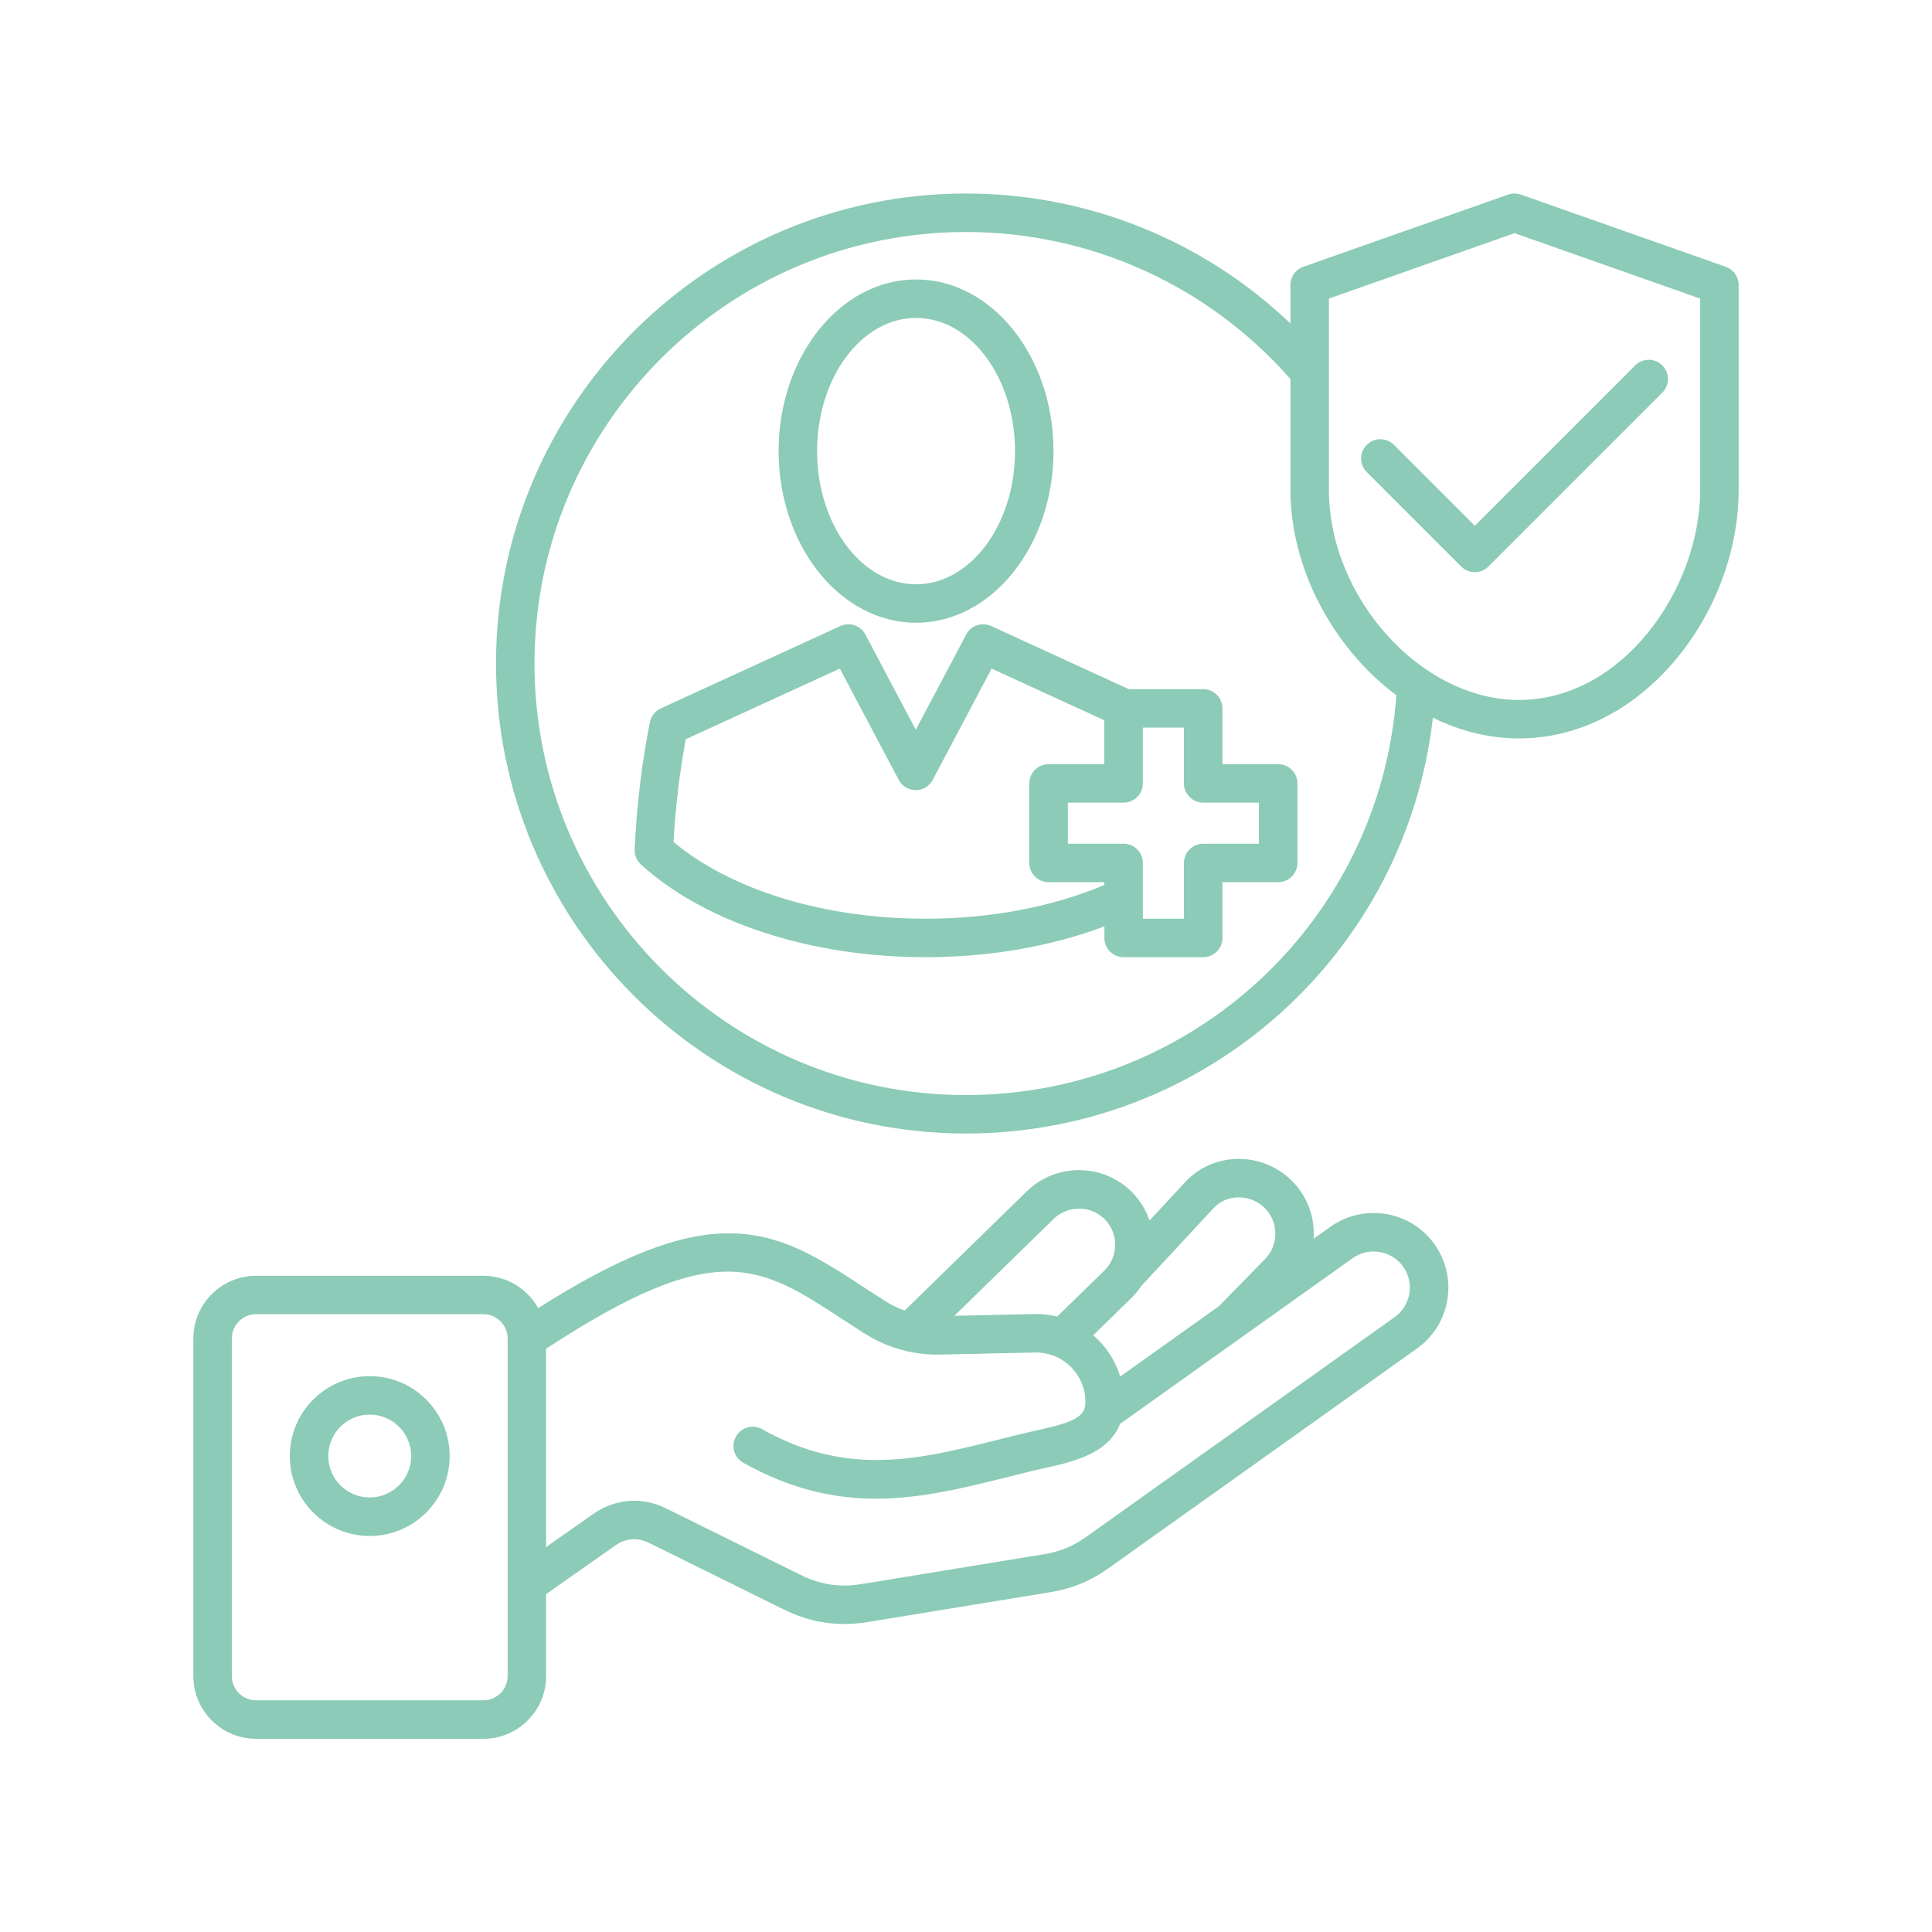 <svg xmlns="http://www.w3.org/2000/svg" xmlns:xlink="http://www.w3.org/1999/xlink" width="1080" zoomAndPan="magnify" viewBox="0 0 810 810" height="1080" preserveAspectRatio="xMidYMid meet" version="1.0"><rect x="-81" width="972" fill="#ffffff" y="-81" height="972" fill-opacity="1"/><rect x="-81" width="972" fill="#ffffff" y="-81" height="972" fill-opacity="1"/><path fill="#8bcbb7" d="M 557.758 514.359 L 550.715 519.371 C 550.77 518.551 550.824 517.73 550.809 516.898 C 550.715 508.523 547.383 500.688 541.43 494.867 C 535.395 488.953 527.031 485.648 518.578 485.891 C 510.246 486.09 502.582 489.504 497.004 495.5 L 481.938 511.711 C 480.457 507.367 478.055 503.375 474.773 500.004 C 468.953 494.035 461.129 490.699 452.742 490.594 C 444.41 490.473 436.465 493.645 430.496 499.465 L 379.273 549.465 C 376.355 548.418 373.535 547.02 370.727 545.23 C 367.66 543.281 364.715 541.359 361.867 539.508 C 343.426 527.477 327.5 517.074 305.535 517.074 C 305.402 517.074 305.254 517.074 305.117 517.074 C 284.258 517.195 259.473 526.938 225.641 548.445 C 221.152 540.367 212.535 534.883 202.656 534.883 L 107.359 534.883 C 92.867 534.883 81.066 546.672 81.066 561.172 L 81.066 702.75 C 81.066 717.211 92.855 729 107.359 729 L 202.668 729 C 217.16 729 228.961 717.211 228.961 702.711 L 228.961 668.34 L 258.035 647.91 C 262.348 644.887 267.32 644.496 272.055 646.832 L 328.574 674.777 C 336.812 678.852 345.188 680.867 353.938 680.867 C 357.164 680.867 360.441 680.598 363.789 680.047 L 440.336 667.535 C 449.465 666.043 457.219 662.855 464.746 657.492 L 594.105 565.34 C 608.164 555.328 611.457 535.742 601.441 521.684 C 591.414 507.625 571.82 504.344 557.758 514.359 Z M 508.848 506.469 C 511.426 503.684 515.031 502.098 518.98 502.004 C 523.148 501.91 527.207 503.496 530.164 506.387 C 533.039 509.211 534.652 513 534.695 517.074 C 534.734 521.145 533.215 524.977 530.395 527.852 L 510.996 547.664 L 469.641 577.129 C 467.863 571.199 464.598 565.797 460.043 561.363 C 459.492 560.824 458.914 560.312 458.336 559.816 L 474.262 544.266 C 475.863 542.703 477.262 540.996 478.457 539.172 Z M 441.789 510.996 C 444.68 508.188 448.496 506.723 452.566 506.711 C 456.641 506.762 460.43 508.375 463.242 511.254 C 466.051 514.129 467.582 517.961 467.527 522.031 C 467.477 526.105 465.863 529.895 462.984 532.703 L 443.227 551.992 C 440.082 551.215 436.828 550.852 433.496 550.918 L 400.121 551.656 Z M 212.816 702.711 C 212.816 708.312 208.262 712.871 202.656 712.871 L 107.359 712.871 C 101.754 712.871 97.195 708.312 97.195 702.711 L 97.195 561.145 C 97.195 555.543 101.754 550.984 107.359 550.984 L 202.668 550.984 C 208.273 550.984 212.832 555.543 212.832 561.145 L 212.832 702.711 Z M 590.863 542.355 C 590.191 546.375 588.016 549.871 584.734 552.207 L 455.379 644.359 C 449.852 648.285 444.41 650.531 437.73 651.617 L 361.184 664.133 C 352.07 665.625 343.977 664.402 335.711 660.316 L 279.191 632.371 C 269.23 627.438 257.848 628.312 248.746 634.711 L 228.945 648.621 L 228.945 565.473 C 300.441 518.645 318.211 530.246 353.062 552.988 C 355.965 554.883 358.965 556.832 362.082 558.82 C 372.109 565.191 382.809 568.176 394.637 567.906 L 433.859 567.047 C 439.516 566.953 444.773 569.008 448.793 572.922 C 452.809 576.832 455.043 582.074 455.07 587.691 C 455.109 594.156 450.148 596.281 434.234 599.805 C 432.098 600.273 429.961 600.742 427.863 601.27 C 424.906 601.992 421.988 602.719 419.086 603.445 C 384.973 611.996 355.508 619.375 319.527 599.199 C 315.645 597.02 310.723 598.406 308.547 602.289 C 306.367 606.176 307.754 611.094 311.637 613.27 C 331.586 624.453 349.77 628.324 367.242 628.324 C 386.195 628.324 404.328 623.781 423.012 619.105 C 425.875 618.391 428.777 617.668 431.695 616.941 C 433.684 616.457 435.699 616.012 437.715 615.555 C 449.41 612.977 464.652 609.59 469.57 596.98 L 567.113 527.488 C 570.395 525.152 574.414 524.238 578.434 524.91 C 582.449 525.582 585.945 527.758 588.285 531.039 C 590.621 534.332 591.535 538.352 590.863 542.355 Z M 155.008 576.953 C 136.539 576.953 121.5 591.98 121.5 610.461 C 121.5 628.945 136.527 643.973 155.008 643.973 C 173.488 643.973 188.516 628.945 188.516 610.461 C 188.516 591.98 173.488 576.953 155.008 576.953 Z M 155.008 627.828 C 145.422 627.828 137.629 620.031 137.629 610.449 C 137.629 600.863 145.422 593.07 155.008 593.07 C 164.59 593.07 172.387 600.863 172.387 610.449 C 172.387 620.031 164.59 627.828 155.008 627.828 Z M 384.059 261.086 C 415.832 261.086 441.68 228.801 441.68 189.121 C 441.68 149.441 415.832 117.156 384.059 117.156 C 352.285 117.156 326.438 149.441 326.438 189.121 C 326.438 228.801 352.285 261.086 384.059 261.086 Z M 384.059 133.285 C 406.934 133.285 425.551 158.34 425.551 189.121 C 425.551 219.902 406.934 244.957 384.059 244.957 C 361.184 244.957 342.566 219.902 342.566 189.121 C 342.566 158.34 361.184 133.285 384.059 133.285 Z M 535.875 320.375 L 512.504 320.375 L 512.504 297 C 512.504 292.551 508.887 288.934 504.438 288.934 L 473.27 288.934 L 415.566 262.469 C 411.68 260.684 407.07 262.242 405.082 266.031 L 383.949 305.965 L 362.82 266.031 C 360.82 262.254 356.223 260.695 352.336 262.469 L 277.027 297.012 C 274.676 298.09 272.98 300.227 272.484 302.766 C 269.055 319.918 266.906 337.875 266.086 356.129 C 265.977 358.52 266.945 360.844 268.719 362.457 C 295.453 386.789 340.039 401.305 387.969 401.305 C 414.84 401.305 440.523 396.855 463.027 388.387 L 463.027 393.238 C 463.027 397.688 466.641 401.305 471.09 401.305 L 504.453 401.305 C 508.902 401.305 512.516 397.688 512.516 393.238 L 512.516 369.863 L 535.891 369.863 C 540.34 369.863 543.953 366.25 543.953 361.801 L 543.953 328.438 C 543.941 323.977 540.324 320.375 535.875 320.375 Z M 387.957 385.176 C 345.617 385.176 306.531 373.199 282.375 352.984 C 283.195 338.305 284.918 323.855 287.496 309.945 L 352.109 280.305 L 376.801 326.973 C 378.199 329.609 380.941 331.262 383.926 331.262 C 386.906 331.262 389.648 329.609 391.047 326.973 L 415.738 280.305 L 462.984 301.973 L 462.984 320.375 L 439.609 320.375 C 435.16 320.375 431.547 323.988 431.547 328.438 L 431.547 361.801 C 431.547 366.25 435.16 369.863 439.609 369.863 L 462.984 369.863 L 462.984 371.047 C 441.035 380.297 415.215 385.176 387.957 385.176 Z M 527.812 353.734 L 504.438 353.734 C 499.988 353.734 496.375 357.352 496.375 361.801 L 496.375 385.176 L 479.141 385.176 L 479.141 361.801 C 479.141 357.352 475.527 353.734 471.078 353.734 L 447.703 353.734 L 447.703 336.504 L 471.078 336.504 C 475.527 336.504 479.141 332.887 479.141 328.438 L 479.141 305.066 L 496.375 305.066 L 496.375 328.438 C 496.375 332.887 499.988 336.504 504.438 336.504 L 527.812 336.504 Z M 723.543 111.859 L 637.652 81.59 C 635.918 80.988 634.023 80.988 632.289 81.59 L 546.402 111.859 C 543.176 113.004 541.012 116.043 541.012 119.469 L 541.012 135.625 C 504.531 100.785 455.996 81.133 405 81.133 C 296.34 81.133 207.953 169.539 207.953 278.184 C 207.953 386.84 296.355 475.23 405 475.23 C 505.863 475.23 589.469 399.652 600.742 300.898 C 612.289 306.57 624.574 309.594 636.793 309.594 C 661.445 309.594 684.859 297.781 702.734 276.312 C 719.375 256.34 728.934 230.465 728.934 205.344 L 728.934 119.457 C 728.934 116.055 726.77 113.004 723.543 111.859 Z M 405 459.113 C 305.238 459.113 224.082 377.957 224.082 278.195 C 224.082 178.422 305.238 97.266 405 97.266 C 457.219 97.266 506.629 119.711 541.023 158.918 L 541.023 205.359 C 541.023 230.305 551.293 256.234 569.184 276.504 C 574.199 282.176 579.668 287.176 585.434 291.488 C 578.605 385.82 500.176 459.113 405 459.113 Z M 712.805 205.359 C 712.805 246.945 680.301 293.465 636.793 293.465 C 595.852 293.465 557.156 250.641 557.156 205.359 L 557.156 125.18 L 634.98 97.746 L 712.805 125.18 Z M 618.324 220.426 L 685.543 153.207 C 688.691 150.062 693.797 150.062 696.941 153.207 C 700.09 156.352 700.09 161.461 696.941 164.605 L 624.023 237.523 C 622.453 239.094 620.383 239.887 618.324 239.887 C 616.27 239.887 614.199 239.094 612.625 237.523 L 573.016 197.91 C 569.871 194.766 569.871 189.66 573.016 186.512 C 576.16 183.367 581.27 183.367 584.414 186.512 Z M 618.324 220.426 " fill-opacity="1" fill-rule="nonzero"/></svg>